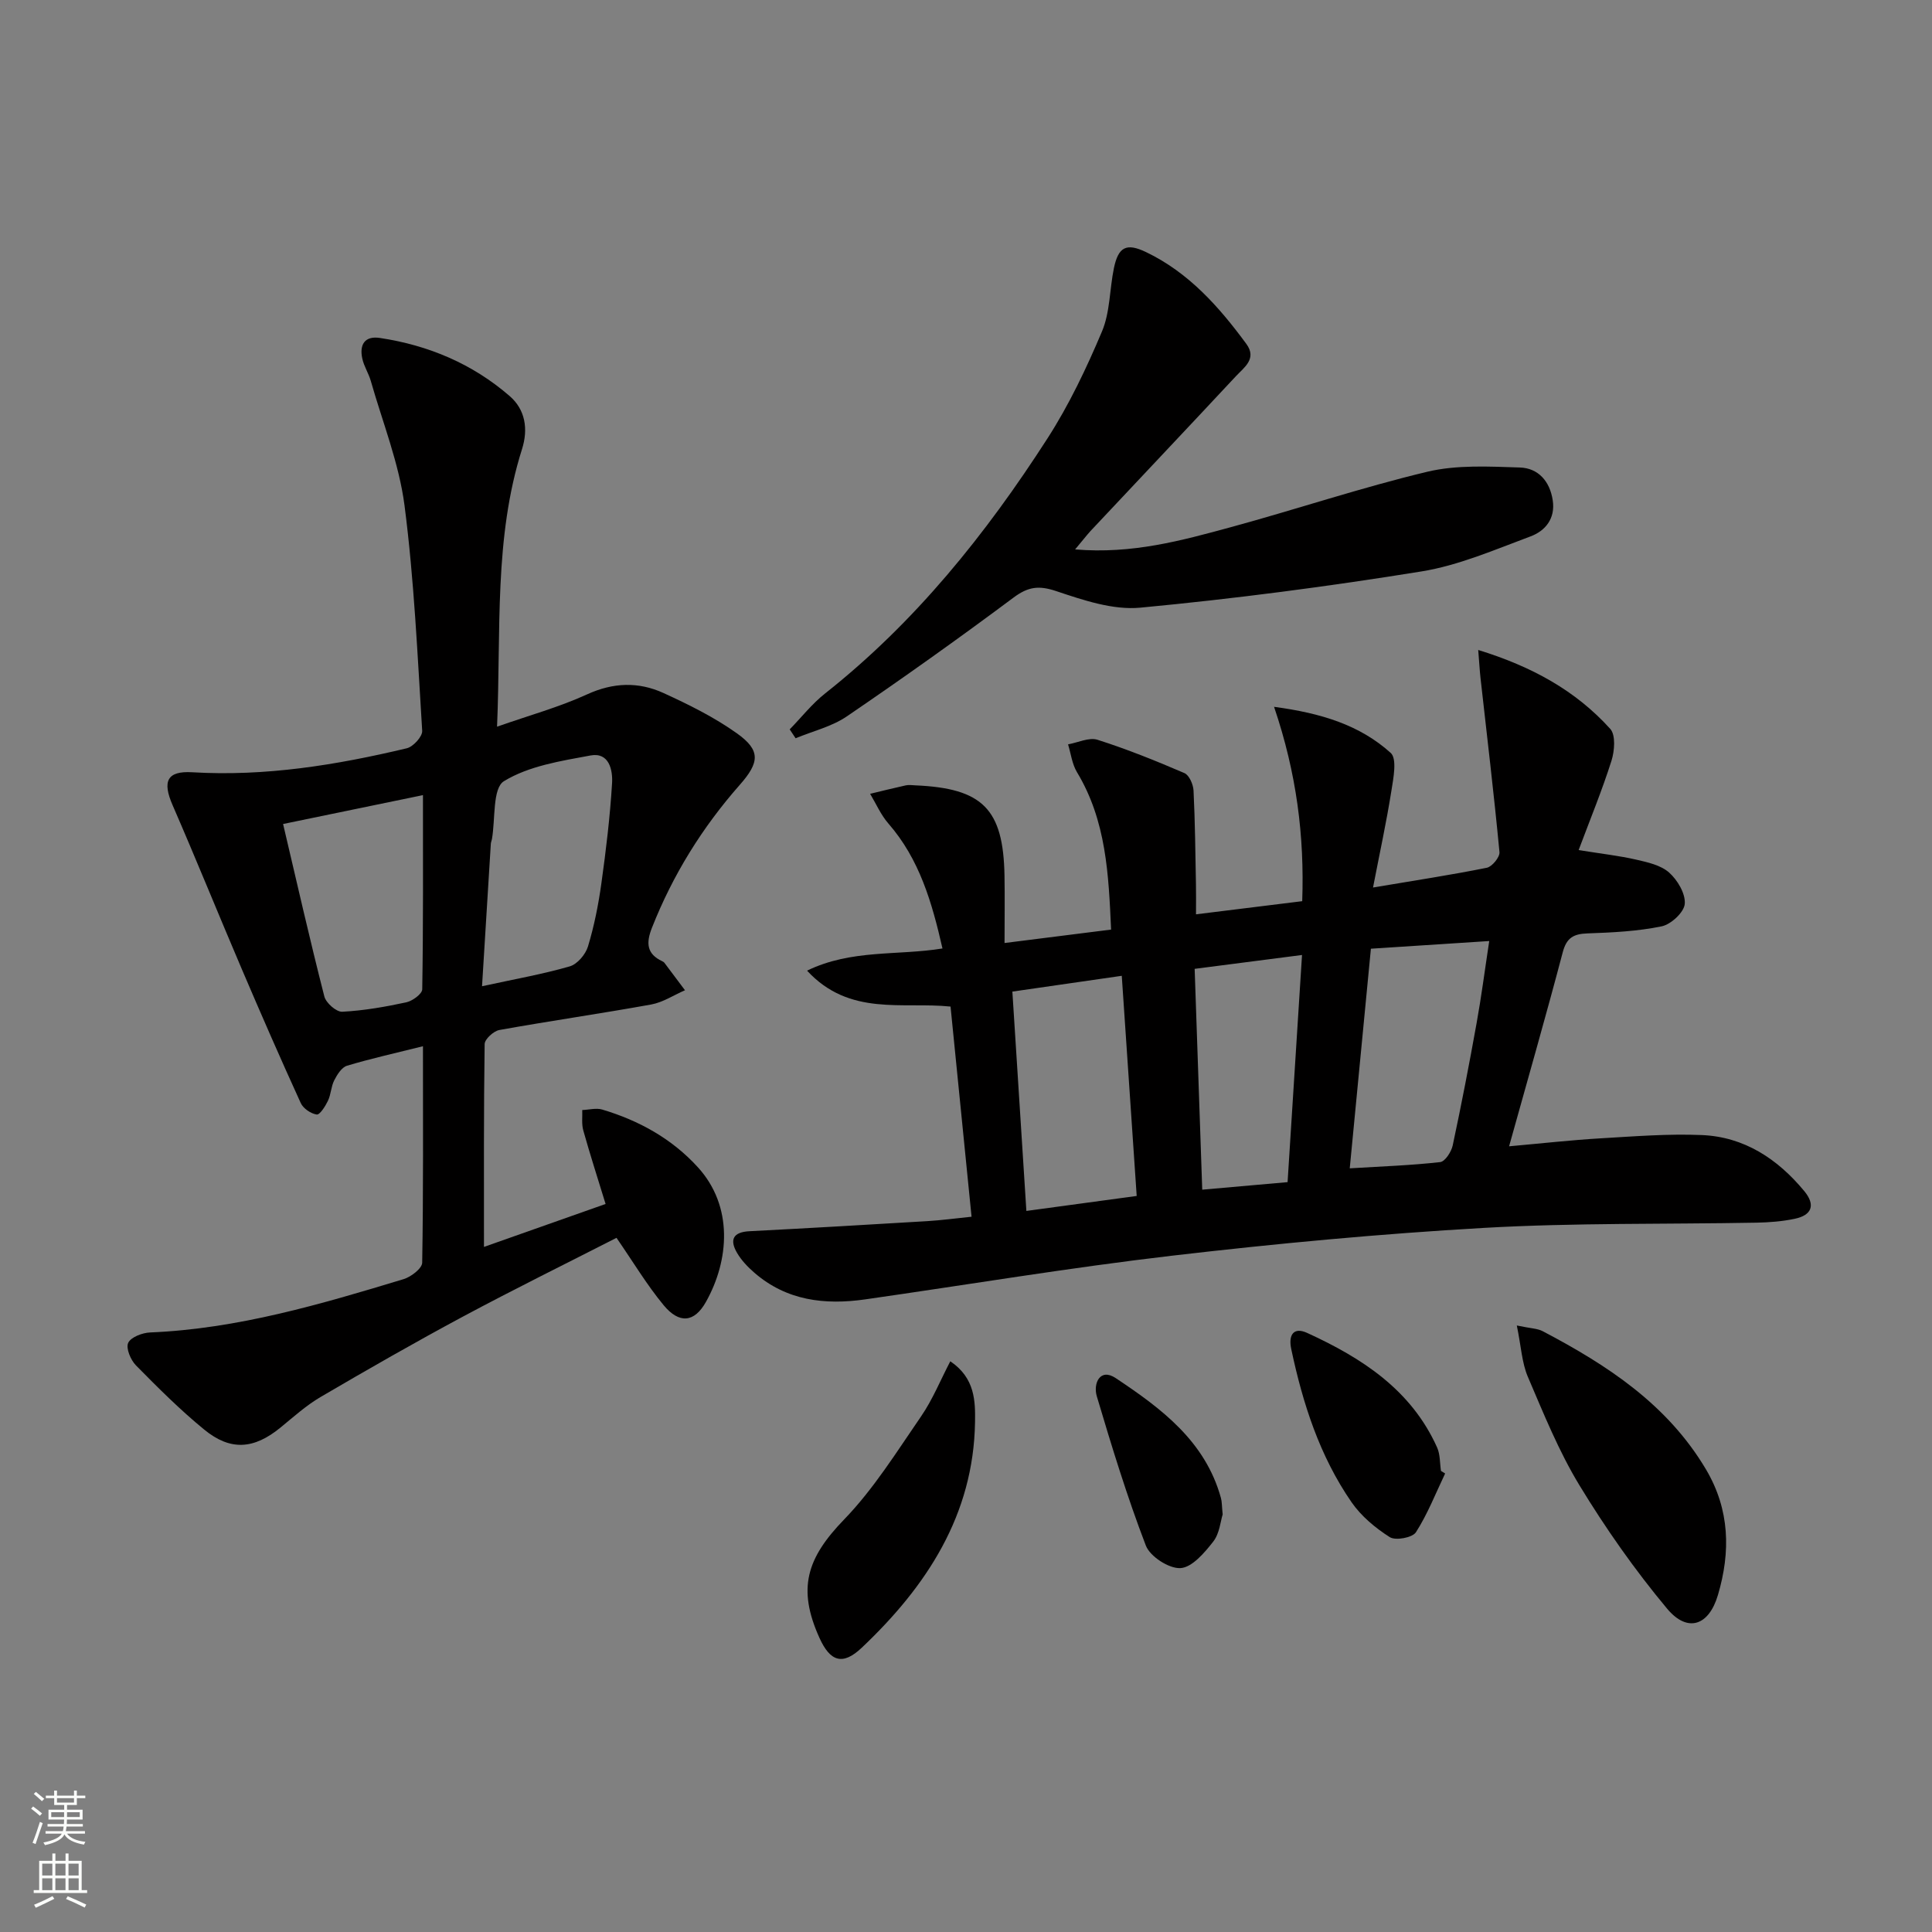 <svg enable-background="new 0 0 400 400" viewBox="0 0 400 400" xmlns="http://www.w3.org/2000/svg"><rect x="0" y="0" width="400" height="400" fill="#808080" stroke="none"/><g fill="#010000"><path d="m306.05 134.57c11.16 3.44 20.19 8.43 27.33 16.33 1.16 1.28.9 4.57.26 6.6-1.92 6.06-4.35 11.97-6.8 18.5 4.79.77 8.39 1.17 11.88 1.97 2.4.55 5.14 1.15 6.86 2.69 1.74 1.55 3.42 4.38 3.23 6.49-.15 1.74-2.85 4.24-4.79 4.64-5 1.03-10.2 1.28-15.34 1.46-2.91.1-4.35.91-5.14 3.94-3.46 13.13-7.21 26.18-11.1 40.14 6.93-.62 12.93-1.3 18.95-1.65 6.97-.41 13.97-.97 20.92-.68 8.81.36 15.72 4.93 21.25 11.61 2.38 2.88 1.56 4.99-1.99 5.73-2.58.54-5.26.75-7.9.8-18.81.35-37.65.01-56.41 1.08-21.55 1.23-43.08 3.25-64.53 5.75-21.26 2.48-42.39 6.02-63.58 9.05-8.37 1.2-16.3.28-22.98-5.53-1.36-1.18-2.67-2.55-3.57-4.09-1.59-2.72-.84-4.32 2.58-4.49 12.29-.63 24.57-1.35 36.85-2.09 2.91-.18 5.81-.57 9.12-.91-1.48-14.79-2.9-28.98-4.35-43.51-9.96-1.03-20.91 2.09-29.71-7.44 9.22-4.46 18.68-3.07 28.04-4.59-2.17-9.5-4.74-18.46-11.2-25.87-1.56-1.79-2.54-4.08-3.78-6.15 2.46-.59 4.92-1.21 7.39-1.75.64-.14 1.33-.03 1.99 0 13.92.6 18.19 4.89 18.44 18.65.08 4.45.01 8.91.01 13.99 7.55-.95 14.41-1.81 22.06-2.78-.52-11.4-.98-22.51-7.07-32.6-1.01-1.68-1.25-3.82-1.84-5.75 2.04-.36 4.33-1.5 6.09-.95 6.12 1.95 12.1 4.36 18 6.9 1 .43 1.83 2.36 1.89 3.63.32 6.45.37 12.91.5 19.37.04 1.81.01 3.61.01 6.24 7.28-.9 14.41-1.78 21.99-2.72.47-13.47-1.15-26.46-5.83-40.24 9.81 1.31 17.77 3.79 24.15 9.54 1.35 1.22.56 5.24.14 7.87-1.02 6.44-2.41 12.81-3.8 20 8.9-1.5 16.27-2.62 23.56-4.09 1.09-.22 2.71-2.2 2.62-3.23-1.14-12.02-2.58-24.01-3.92-36-.18-1.63-.27-3.3-.48-5.86zm-70.71 113.04c-1.05-15.48-2.06-30.38-3.09-45.58-8.46 1.22-15.57 2.25-22.65 3.27.99 15.55 1.94 30.35 2.9 45.41 7.63-1.04 14.67-1.99 22.84-3.1zm44.11-5.72c6.6-.4 12.69-.61 18.72-1.29 1.01-.11 2.32-2.13 2.6-3.46 1.8-8.42 3.43-16.87 4.95-25.34.98-5.41 1.68-10.87 2.61-16.97-8.79.57-16.36 1.06-24.5 1.59-1.45 15.06-2.89 29.98-4.38 45.47zm-32.11-41.3c.53 15.56 1.04 30.39 1.57 45.72 6.44-.57 11.99-1.06 17.67-1.56 1-15.78 1.97-31.09 2.99-47.03-7.63.98-14.64 1.89-22.23 2.87z"/><path d="m87.57 216.61c-5.86 1.47-10.85 2.57-15.73 4.04-1.1.33-2.04 1.84-2.64 3.02-.66 1.29-.67 2.91-1.3 4.23-.54 1.13-1.68 2.94-2.33 2.85-1.22-.18-2.8-1.26-3.31-2.39-4.2-9.2-8.25-18.47-12.22-27.77-4.82-11.28-9.42-22.66-14.31-33.9-2.14-4.91-1.18-7.12 4.08-6.8 15.11.9 29.83-1.49 44.42-4.97 1.32-.32 3.25-2.43 3.18-3.61-.97-15.58-1.66-31.22-3.66-46.67-1.14-8.75-4.54-17.2-6.98-25.77-.45-1.58-1.42-3.03-1.76-4.63-.62-2.84.46-4.75 3.64-4.27 10.06 1.51 19.19 5.36 26.88 12.04 3.22 2.79 3.87 6.79 2.55 10.97-5.84 18.42-4.33 37.47-5.17 57.47 6.71-2.36 12.88-4.05 18.62-6.68 5.43-2.49 10.66-2.65 15.83-.29 5.25 2.4 10.52 5.01 15.21 8.35 4.96 3.53 4.69 6.02.59 10.67-7.76 8.8-13.86 18.63-18.18 29.58-1.24 3.15-1.12 5.41 2.14 6.94.15.07.31.16.41.28 1.44 1.9 2.86 3.81 4.29 5.72-2.33 1.01-4.57 2.51-7 2.95-10.45 1.89-20.97 3.4-31.43 5.28-1.2.22-3.03 1.89-3.05 2.91-.2 13.75-.14 27.51-.14 42 8.78-3.1 16.82-5.94 25.18-8.89-1.67-5.44-3.24-10.31-4.62-15.24-.37-1.32-.16-2.8-.21-4.21 1.38-.05 2.88-.47 4.13-.1 7.61 2.27 14.42 6.03 19.81 11.95 7.36 8.08 6.51 19.24 1.67 27.87-2.41 4.31-5.54 4.57-8.75.7-3.47-4.19-6.29-8.92-9.77-13.96-10.33 5.28-21.14 10.6-31.76 16.29-9.96 5.34-19.77 10.96-29.52 16.67-2.98 1.75-5.61 4.13-8.31 6.34-5.45 4.45-10.3 4.88-15.76.41-5-4.09-9.6-8.69-14.14-13.3-1.1-1.12-2.12-3.55-1.61-4.66.55-1.19 2.92-2.09 4.54-2.16 18.12-.75 35.32-5.84 52.49-11.04 1.54-.47 3.82-2.22 3.84-3.4.25-14.61.16-29.26.16-44.82zm-28.96-46.01c2.89 12.27 5.55 24.02 8.54 35.7.34 1.35 2.49 3.24 3.72 3.17 4.44-.23 8.88-1.01 13.25-1.95 1.28-.28 3.28-1.74 3.3-2.69.22-13.26.15-26.52.15-40.21-9.57 1.98-18.58 3.84-28.96 5.98zm41.19 33.59c6.93-1.51 12.63-2.51 18.15-4.11 1.57-.45 3.28-2.47 3.78-4.11 1.29-4.26 2.17-8.68 2.78-13.09.96-6.87 1.79-13.78 2.21-20.7.17-2.72-.59-6.48-4.45-5.77-6.16 1.14-12.79 2.17-17.94 5.33-2.38 1.46-1.75 7.84-2.48 11.99-.06.33-.21.64-.23.97-.6 9.55-1.18 19.11-1.82 29.49z"/><path d="m222.59 113.75c11.82 1 22.07-1.84 32.26-4.61 13.59-3.7 26.98-8.2 40.66-11.47 6.12-1.46 12.77-1.08 19.15-.88 3.82.12 6.23 2.85 6.82 6.81.57 3.78-1.56 6.32-4.59 7.45-7.42 2.76-14.87 6.01-22.6 7.26-19.3 3.12-38.72 5.66-58.19 7.5-5.67.54-11.81-1.55-17.4-3.42-3.62-1.22-5.83-.93-8.87 1.34-11.32 8.45-22.84 16.64-34.52 24.6-3.11 2.12-7.04 3.04-10.59 4.52-.41-.61-.82-1.23-1.22-1.84 2.43-2.49 4.61-5.29 7.32-7.43 18.66-14.74 33.31-33.01 46.06-52.83 4.46-6.93 8.06-14.51 11.27-22.12 1.69-4 1.57-8.74 2.47-13.1.92-4.44 2.6-5.28 6.65-3.34 8.83 4.23 15.11 11.31 20.77 19.01 2.26 3.07-.46 4.87-2.18 6.71-9.99 10.71-20.06 21.35-30.08 32.03-.87.96-1.67 2.01-3.19 3.81z"/><path d="m314.04 274.43c2.86.61 4.26.6 5.36 1.18 13.38 7.03 25.82 15.15 33.81 28.62 4.94 8.34 5.11 17.08 2.47 26-1.89 6.4-6.31 7.87-10.53 2.82-6.67-7.99-12.71-16.6-18.12-25.5-4.3-7.07-7.44-14.87-10.71-22.51-1.24-2.9-1.38-6.26-2.28-10.61z"/><path d="m196.75 281.84c5.17 3.49 5.18 8.34 5.12 12.58-.3 19.25-10.04 34.03-23.46 46.73-3.95 3.74-6.53 2.86-8.74-2.02-4.65-10.25-2.64-16.54 5.07-24.51 6.14-6.34 10.92-14.06 15.97-21.39 2.37-3.45 3.98-7.44 6.04-11.39z"/><path d="m299.2 305.07c-1.96 4.1-3.62 8.38-6.05 12.17-.72 1.12-4.21 1.77-5.41 1.01-2.99-1.9-5.93-4.35-7.93-7.25-6.59-9.54-10.08-20.41-12.47-31.68-.64-3 .53-4.62 3.28-3.36 11.32 5.18 21.56 11.77 26.92 23.73.65 1.45.55 3.23.8 4.85.3.18.58.35.86.53z"/><path d="m253.14 313.55c-.44 1.36-.63 3.94-1.96 5.63-1.8 2.31-4.38 5.34-6.77 5.48-2.38.14-6.31-2.4-7.18-4.68-3.88-10.11-7.06-20.51-10.15-30.9-.78-2.63.65-5.94 3.93-3.75 9.4 6.26 18.53 13.04 21.77 24.81.22.78.18 1.64.36 3.41z"/></g><path d="m6.44 374.46.42-.45c.65.47 1.27.95 1.85 1.44l-.45.49c-.65-.56-1.25-1.06-1.82-1.48m.93 7.33-.63-.26c.55-1.36 1.05-2.8 1.52-4.33.19.1.38.19.59.27-.46 1.29-.95 2.73-1.48 4.32m-.38-10.38.44-.42c.43.34 1.01.82 1.74 1.44l-.49.49c-.53-.51-1.09-1.01-1.69-1.51m2.5.35h1.72v-1.04h.59v1.04h3.52v-1.04h.59v1.04h1.75v.53h-1.75v1.42h-2.03v.97h3.22v2.03h-3.24c0 .35-.01.66-.03.93h3.32v.53h-3.37c-.03.27-.08.58-.15.94h3.96v.53h-3.71c.67.92 1.93 1.48 3.79 1.68-.13.24-.23.44-.29.59-2.13-.38-3.48-1.08-4.04-2.12-.43.97-1.77 1.72-4.03 2.23-.09-.19-.2-.37-.33-.55 2.1-.42 3.37-1.03 3.81-1.83h-3.36v-.53h3.58c.08-.29.13-.61.16-.94h-3.33v-.53h3.39c.02-.27.04-.58.04-.93h-3.23v-2.03h3.25v-.97h-2.07v-1.42h-1.73zm1.12 3.44v1h2.65c.01-.3.02-.44.01-.4v-.25-.35zm1.19-2h3.52v-.91h-3.52zm4.71 2h-2.63v.59c0 .15-.01.28-.01.4h2.64z" fill="#fbfcfa"/><path d="m13.56 383.74h.63v1.52h2.72v6.07h1.13v.6h-11.06v-.6h1.13v-6.07h2.73v-1.52h.63v1.52h2.1v-1.52zm-2.69 8.83.38.56c-1.24.63-2.53 1.25-3.85 1.85-.1-.21-.21-.42-.34-.63 1.36-.55 2.63-1.15 3.81-1.78m-2.13-4.27h2.1v-2.45h-2.1zm0 3.04h2.1v-2.46h-2.1zm2.72-3.04h2.1v-2.45h-2.1zm0 3.04h2.1v-2.46h-2.1zm6.07 3.6c-1.41-.71-2.7-1.3-3.86-1.78l.35-.56c1.45.62 2.75 1.19 3.84 1.72zm-1.25-9.09h-2.1v2.45h2.1zm-2.09 5.49h2.1v-2.46h-2.1z" fill="#fbfcfa"/></svg>